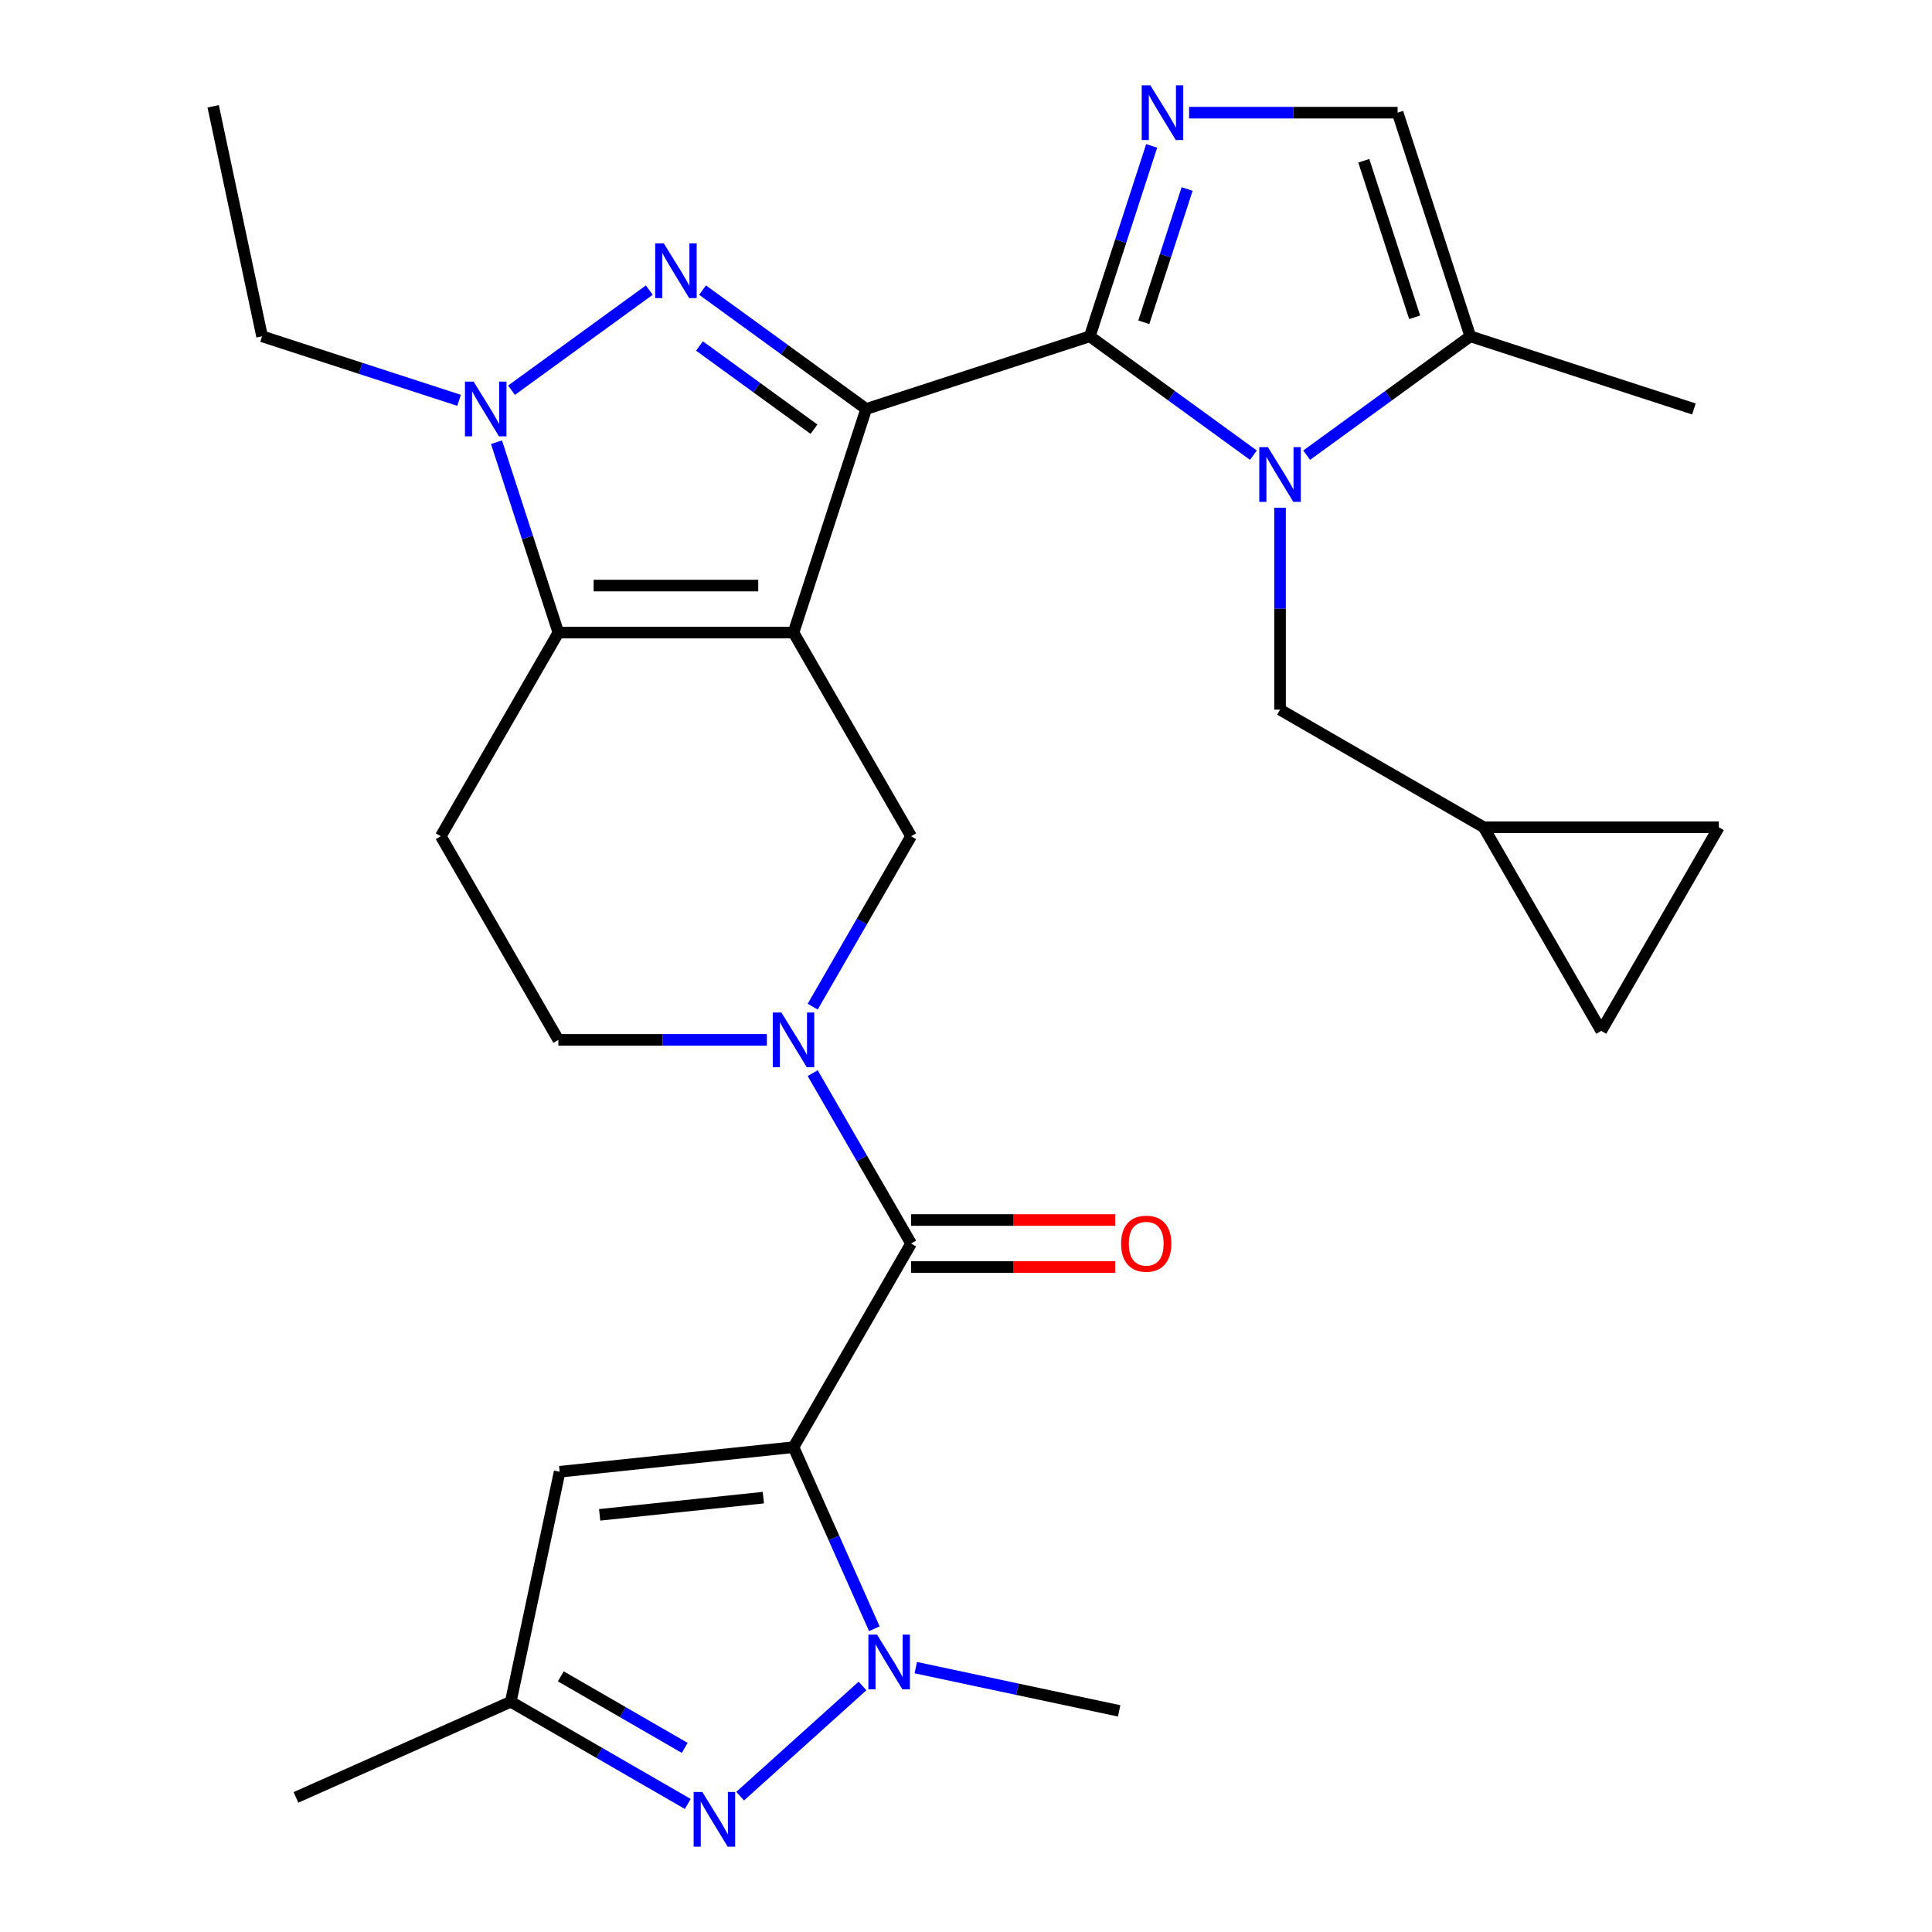 <?xml version='1.0' encoding='iso-8859-1'?>
<svg version='1.1' baseProfile='full'
              xmlns='http://www.w3.org/2000/svg'
                      xmlns:rdkit='http://www.rdkit.org/xml'
                      xmlns:xlink='http://www.w3.org/1999/xlink'
                  xml:space='preserve'
width='1000px' height='1000px' viewBox='0 0 1000 1000'>
<!-- END OF HEADER -->
<rect style='opacity:1.0;fill:#FFFFFF;stroke:none' width='1000' height='1000' x='0' y='0'> </rect>
<path class='bond-0' d='M 448.328,211.683 L 410.717,327.436' style='fill:none;fill-rule:evenodd;stroke:#000000;stroke-width:6px;stroke-linecap:butt;stroke-linejoin:miter;stroke-opacity:1' />
<path class='bond-1' d='M 448.328,211.683 L 564.082,174.072' style='fill:none;fill-rule:evenodd;stroke:#000000;stroke-width:6px;stroke-linecap:butt;stroke-linejoin:miter;stroke-opacity:1' />
<path class='bond-3' d='M 448.328,211.683 L 405.987,180.92' style='fill:none;fill-rule:evenodd;stroke:#000000;stroke-width:6px;stroke-linecap:butt;stroke-linejoin:miter;stroke-opacity:1' />
<path class='bond-3' d='M 405.987,180.92 L 363.645,150.157' style='fill:none;fill-rule:evenodd;stroke:#0000FF;stroke-width:6px;stroke-linecap:butt;stroke-linejoin:miter;stroke-opacity:1' />
<path class='bond-3' d='M 421.318,222.147 L 391.679,200.613' style='fill:none;fill-rule:evenodd;stroke:#000000;stroke-width:6px;stroke-linecap:butt;stroke-linejoin:miter;stroke-opacity:1' />
<path class='bond-3' d='M 391.679,200.613 L 362.04,179.079' style='fill:none;fill-rule:evenodd;stroke:#0000FF;stroke-width:6px;stroke-linecap:butt;stroke-linejoin:miter;stroke-opacity:1' />
<path class='bond-5' d='M 410.717,327.436 L 289.007,327.436' style='fill:none;fill-rule:evenodd;stroke:#000000;stroke-width:6px;stroke-linecap:butt;stroke-linejoin:miter;stroke-opacity:1' />
<path class='bond-5' d='M 392.461,303.094 L 307.264,303.094' style='fill:none;fill-rule:evenodd;stroke:#000000;stroke-width:6px;stroke-linecap:butt;stroke-linejoin:miter;stroke-opacity:1' />
<path class='bond-12' d='M 410.717,327.436 L 471.573,432.84' style='fill:none;fill-rule:evenodd;stroke:#000000;stroke-width:6px;stroke-linecap:butt;stroke-linejoin:miter;stroke-opacity:1' />
<path class='bond-4' d='M 564.082,174.072 L 606.423,204.835' style='fill:none;fill-rule:evenodd;stroke:#000000;stroke-width:6px;stroke-linecap:butt;stroke-linejoin:miter;stroke-opacity:1' />
<path class='bond-4' d='M 606.423,204.835 L 648.765,235.598' style='fill:none;fill-rule:evenodd;stroke:#0000FF;stroke-width:6px;stroke-linecap:butt;stroke-linejoin:miter;stroke-opacity:1' />
<path class='bond-9' d='M 564.082,174.072 L 580.092,124.797' style='fill:none;fill-rule:evenodd;stroke:#000000;stroke-width:6px;stroke-linecap:butt;stroke-linejoin:miter;stroke-opacity:1' />
<path class='bond-9' d='M 580.092,124.797 L 596.103,75.521' style='fill:none;fill-rule:evenodd;stroke:#0000FF;stroke-width:6px;stroke-linecap:butt;stroke-linejoin:miter;stroke-opacity:1' />
<path class='bond-9' d='M 592.035,166.812 L 603.243,132.319' style='fill:none;fill-rule:evenodd;stroke:#000000;stroke-width:6px;stroke-linecap:butt;stroke-linejoin:miter;stroke-opacity:1' />
<path class='bond-9' d='M 603.243,132.319 L 614.45,97.826' style='fill:none;fill-rule:evenodd;stroke:#0000FF;stroke-width:6px;stroke-linecap:butt;stroke-linejoin:miter;stroke-opacity:1' />
<path class='bond-2' d='M 410.717,749.053 L 471.573,643.649' style='fill:none;fill-rule:evenodd;stroke:#000000;stroke-width:6px;stroke-linecap:butt;stroke-linejoin:miter;stroke-opacity:1' />
<path class='bond-6' d='M 410.717,749.053 L 431.64,796.046' style='fill:none;fill-rule:evenodd;stroke:#000000;stroke-width:6px;stroke-linecap:butt;stroke-linejoin:miter;stroke-opacity:1' />
<path class='bond-6' d='M 431.64,796.046 L 452.562,843.039' style='fill:none;fill-rule:evenodd;stroke:#0000FF;stroke-width:6px;stroke-linecap:butt;stroke-linejoin:miter;stroke-opacity:1' />
<path class='bond-13' d='M 410.717,749.053 L 289.674,761.776' style='fill:none;fill-rule:evenodd;stroke:#000000;stroke-width:6px;stroke-linecap:butt;stroke-linejoin:miter;stroke-opacity:1' />
<path class='bond-13' d='M 395.105,775.17 L 310.375,784.076' style='fill:none;fill-rule:evenodd;stroke:#000000;stroke-width:6px;stroke-linecap:butt;stroke-linejoin:miter;stroke-opacity:1' />
<path class='bond-7' d='M 336.079,150.157 L 264.753,201.978' style='fill:none;fill-rule:evenodd;stroke:#0000FF;stroke-width:6px;stroke-linecap:butt;stroke-linejoin:miter;stroke-opacity:1' />
<path class='bond-14' d='M 676.33,235.598 L 718.672,204.835' style='fill:none;fill-rule:evenodd;stroke:#0000FF;stroke-width:6px;stroke-linecap:butt;stroke-linejoin:miter;stroke-opacity:1' />
<path class='bond-14' d='M 718.672,204.835 L 761.013,174.072' style='fill:none;fill-rule:evenodd;stroke:#000000;stroke-width:6px;stroke-linecap:butt;stroke-linejoin:miter;stroke-opacity:1' />
<path class='bond-18' d='M 662.547,262.814 L 662.547,315.068' style='fill:none;fill-rule:evenodd;stroke:#0000FF;stroke-width:6px;stroke-linecap:butt;stroke-linejoin:miter;stroke-opacity:1' />
<path class='bond-18' d='M 662.547,315.068 L 662.547,367.322' style='fill:none;fill-rule:evenodd;stroke:#000000;stroke-width:6px;stroke-linecap:butt;stroke-linejoin:miter;stroke-opacity:1' />
<path class='bond-16' d='M 289.007,327.436 L 228.152,432.84' style='fill:none;fill-rule:evenodd;stroke:#000000;stroke-width:6px;stroke-linecap:butt;stroke-linejoin:miter;stroke-opacity:1' />
<path class='bond-29' d='M 289.007,327.436 L 272.997,278.161' style='fill:none;fill-rule:evenodd;stroke:#000000;stroke-width:6px;stroke-linecap:butt;stroke-linejoin:miter;stroke-opacity:1' />
<path class='bond-29' d='M 272.997,278.161 L 256.986,228.885' style='fill:none;fill-rule:evenodd;stroke:#0000FF;stroke-width:6px;stroke-linecap:butt;stroke-linejoin:miter;stroke-opacity:1' />
<path class='bond-11' d='M 446.439,872.651 L 383.092,929.689' style='fill:none;fill-rule:evenodd;stroke:#0000FF;stroke-width:6px;stroke-linecap:butt;stroke-linejoin:miter;stroke-opacity:1' />
<path class='bond-25' d='M 474.004,863.171 L 526.638,874.359' style='fill:none;fill-rule:evenodd;stroke:#0000FF;stroke-width:6px;stroke-linecap:butt;stroke-linejoin:miter;stroke-opacity:1' />
<path class='bond-25' d='M 526.638,874.359 L 579.272,885.546' style='fill:none;fill-rule:evenodd;stroke:#000000;stroke-width:6px;stroke-linecap:butt;stroke-linejoin:miter;stroke-opacity:1' />
<path class='bond-24' d='M 237.614,207.204 L 186.628,190.638' style='fill:none;fill-rule:evenodd;stroke:#0000FF;stroke-width:6px;stroke-linecap:butt;stroke-linejoin:miter;stroke-opacity:1' />
<path class='bond-24' d='M 186.628,190.638 L 135.643,174.072' style='fill:none;fill-rule:evenodd;stroke:#000000;stroke-width:6px;stroke-linecap:butt;stroke-linejoin:miter;stroke-opacity:1' />
<path class='bond-8' d='M 471.573,643.649 L 446.111,599.548' style='fill:none;fill-rule:evenodd;stroke:#000000;stroke-width:6px;stroke-linecap:butt;stroke-linejoin:miter;stroke-opacity:1' />
<path class='bond-8' d='M 446.111,599.548 L 420.649,555.447' style='fill:none;fill-rule:evenodd;stroke:#0000FF;stroke-width:6px;stroke-linecap:butt;stroke-linejoin:miter;stroke-opacity:1' />
<path class='bond-23' d='M 471.573,655.82 L 524.406,655.82' style='fill:none;fill-rule:evenodd;stroke:#000000;stroke-width:6px;stroke-linecap:butt;stroke-linejoin:miter;stroke-opacity:1' />
<path class='bond-23' d='M 524.406,655.82 L 577.24,655.82' style='fill:none;fill-rule:evenodd;stroke:#FF0000;stroke-width:6px;stroke-linecap:butt;stroke-linejoin:miter;stroke-opacity:1' />
<path class='bond-23' d='M 471.573,631.478 L 524.406,631.478' style='fill:none;fill-rule:evenodd;stroke:#000000;stroke-width:6px;stroke-linecap:butt;stroke-linejoin:miter;stroke-opacity:1' />
<path class='bond-23' d='M 524.406,631.478 L 577.24,631.478' style='fill:none;fill-rule:evenodd;stroke:#FF0000;stroke-width:6px;stroke-linecap:butt;stroke-linejoin:miter;stroke-opacity:1' />
<path class='bond-15' d='M 615.475,58.319 L 669.439,58.319' style='fill:none;fill-rule:evenodd;stroke:#0000FF;stroke-width:6px;stroke-linecap:butt;stroke-linejoin:miter;stroke-opacity:1' />
<path class='bond-15' d='M 669.439,58.319 L 723.403,58.319' style='fill:none;fill-rule:evenodd;stroke:#000000;stroke-width:6px;stroke-linecap:butt;stroke-linejoin:miter;stroke-opacity:1' />
<path class='bond-10' d='M 420.649,521.042 L 446.111,476.941' style='fill:none;fill-rule:evenodd;stroke:#0000FF;stroke-width:6px;stroke-linecap:butt;stroke-linejoin:miter;stroke-opacity:1' />
<path class='bond-10' d='M 446.111,476.941 L 471.573,432.84' style='fill:none;fill-rule:evenodd;stroke:#000000;stroke-width:6px;stroke-linecap:butt;stroke-linejoin:miter;stroke-opacity:1' />
<path class='bond-19' d='M 396.935,538.245 L 342.971,538.245' style='fill:none;fill-rule:evenodd;stroke:#0000FF;stroke-width:6px;stroke-linecap:butt;stroke-linejoin:miter;stroke-opacity:1' />
<path class='bond-19' d='M 342.971,538.245 L 289.007,538.245' style='fill:none;fill-rule:evenodd;stroke:#000000;stroke-width:6px;stroke-linecap:butt;stroke-linejoin:miter;stroke-opacity:1' />
<path class='bond-33' d='M 355.99,933.724 L 310.18,907.275' style='fill:none;fill-rule:evenodd;stroke:#0000FF;stroke-width:6px;stroke-linecap:butt;stroke-linejoin:miter;stroke-opacity:1' />
<path class='bond-33' d='M 310.18,907.275 L 264.369,880.826' style='fill:none;fill-rule:evenodd;stroke:#000000;stroke-width:6px;stroke-linecap:butt;stroke-linejoin:miter;stroke-opacity:1' />
<path class='bond-33' d='M 354.418,904.708 L 322.351,886.194' style='fill:none;fill-rule:evenodd;stroke:#0000FF;stroke-width:6px;stroke-linecap:butt;stroke-linejoin:miter;stroke-opacity:1' />
<path class='bond-33' d='M 322.351,886.194 L 290.283,867.68' style='fill:none;fill-rule:evenodd;stroke:#000000;stroke-width:6px;stroke-linecap:butt;stroke-linejoin:miter;stroke-opacity:1' />
<path class='bond-17' d='M 289.674,761.776 L 264.369,880.826' style='fill:none;fill-rule:evenodd;stroke:#000000;stroke-width:6px;stroke-linecap:butt;stroke-linejoin:miter;stroke-opacity:1' />
<path class='bond-26' d='M 761.013,174.072 L 876.767,211.683' style='fill:none;fill-rule:evenodd;stroke:#000000;stroke-width:6px;stroke-linecap:butt;stroke-linejoin:miter;stroke-opacity:1' />
<path class='bond-30' d='M 761.013,174.072 L 723.403,58.319' style='fill:none;fill-rule:evenodd;stroke:#000000;stroke-width:6px;stroke-linecap:butt;stroke-linejoin:miter;stroke-opacity:1' />
<path class='bond-30' d='M 732.221,164.231 L 705.893,83.204' style='fill:none;fill-rule:evenodd;stroke:#000000;stroke-width:6px;stroke-linecap:butt;stroke-linejoin:miter;stroke-opacity:1' />
<path class='bond-31' d='M 228.152,432.84 L 289.007,538.245' style='fill:none;fill-rule:evenodd;stroke:#000000;stroke-width:6px;stroke-linecap:butt;stroke-linejoin:miter;stroke-opacity:1' />
<path class='bond-27' d='M 264.369,880.826 L 153.181,930.33' style='fill:none;fill-rule:evenodd;stroke:#000000;stroke-width:6px;stroke-linecap:butt;stroke-linejoin:miter;stroke-opacity:1' />
<path class='bond-20' d='M 662.547,367.322 L 767.952,428.177' style='fill:none;fill-rule:evenodd;stroke:#000000;stroke-width:6px;stroke-linecap:butt;stroke-linejoin:miter;stroke-opacity:1' />
<path class='bond-21' d='M 767.952,428.177 L 889.662,428.177' style='fill:none;fill-rule:evenodd;stroke:#000000;stroke-width:6px;stroke-linecap:butt;stroke-linejoin:miter;stroke-opacity:1' />
<path class='bond-22' d='M 767.952,428.177 L 828.807,533.582' style='fill:none;fill-rule:evenodd;stroke:#000000;stroke-width:6px;stroke-linecap:butt;stroke-linejoin:miter;stroke-opacity:1' />
<path class='bond-32' d='M 889.662,428.177 L 828.807,533.582' style='fill:none;fill-rule:evenodd;stroke:#000000;stroke-width:6px;stroke-linecap:butt;stroke-linejoin:miter;stroke-opacity:1' />
<path class='bond-28' d='M 135.643,174.072 L 110.338,55.021' style='fill:none;fill-rule:evenodd;stroke:#000000;stroke-width:6px;stroke-linecap:butt;stroke-linejoin:miter;stroke-opacity:1' />
<path  class='atom-4' d='M 343.602 125.983
L 352.882 140.983
Q 353.802 142.463, 355.282 145.143
Q 356.762 147.823, 356.842 147.983
L 356.842 125.983
L 360.602 125.983
L 360.602 154.303
L 356.722 154.303
L 346.762 137.903
Q 345.602 135.983, 344.362 133.783
Q 343.162 131.583, 342.802 130.903
L 342.802 154.303
L 339.122 154.303
L 339.122 125.983
L 343.602 125.983
' fill='#0000FF'/>
<path  class='atom-5' d='M 656.287 231.452
L 665.567 246.452
Q 666.487 247.932, 667.967 250.612
Q 669.447 253.292, 669.527 253.452
L 669.527 231.452
L 673.287 231.452
L 673.287 259.772
L 669.407 259.772
L 659.447 243.372
Q 658.287 241.452, 657.047 239.252
Q 655.847 237.052, 655.487 236.372
L 655.487 259.772
L 651.807 259.772
L 651.807 231.452
L 656.287 231.452
' fill='#0000FF'/>
<path  class='atom-7' d='M 453.962 846.081
L 463.242 861.081
Q 464.162 862.561, 465.642 865.241
Q 467.122 867.921, 467.202 868.081
L 467.202 846.081
L 470.962 846.081
L 470.962 874.401
L 467.082 874.401
L 457.122 858.001
Q 455.962 856.081, 454.722 853.881
Q 453.522 851.681, 453.162 851.001
L 453.162 874.401
L 449.482 874.401
L 449.482 846.081
L 453.962 846.081
' fill='#0000FF'/>
<path  class='atom-8' d='M 245.136 197.523
L 254.416 212.523
Q 255.336 214.003, 256.816 216.683
Q 258.296 219.363, 258.376 219.523
L 258.376 197.523
L 262.136 197.523
L 262.136 225.843
L 258.256 225.843
L 248.296 209.443
Q 247.136 207.523, 245.896 205.323
Q 244.696 203.123, 244.336 202.443
L 244.336 225.843
L 240.656 225.843
L 240.656 197.523
L 245.136 197.523
' fill='#0000FF'/>
<path  class='atom-10' d='M 595.432 44.158
L 604.712 59.158
Q 605.632 60.639, 607.112 63.319
Q 608.592 65.999, 608.672 66.159
L 608.672 44.158
L 612.432 44.158
L 612.432 72.478
L 608.552 72.478
L 598.592 56.078
Q 597.432 54.158, 596.192 51.959
Q 594.992 49.758, 594.632 49.078
L 594.632 72.478
L 590.952 72.478
L 590.952 44.158
L 595.432 44.158
' fill='#0000FF'/>
<path  class='atom-11' d='M 404.457 524.085
L 413.737 539.085
Q 414.657 540.565, 416.137 543.245
Q 417.617 545.925, 417.697 546.085
L 417.697 524.085
L 421.457 524.085
L 421.457 552.405
L 417.577 552.405
L 407.617 536.005
Q 406.457 534.085, 405.217 531.885
Q 404.017 529.685, 403.657 529.005
L 403.657 552.405
L 399.977 552.405
L 399.977 524.085
L 404.457 524.085
' fill='#0000FF'/>
<path  class='atom-12' d='M 363.513 927.521
L 372.793 942.521
Q 373.713 944.001, 375.193 946.681
Q 376.673 949.361, 376.753 949.521
L 376.753 927.521
L 380.513 927.521
L 380.513 955.841
L 376.633 955.841
L 366.673 939.441
Q 365.513 937.521, 364.273 935.321
Q 363.073 933.121, 362.713 932.441
L 362.713 955.841
L 359.033 955.841
L 359.033 927.521
L 363.513 927.521
' fill='#0000FF'/>
<path  class='atom-24' d='M 580.283 643.729
Q 580.283 636.929, 583.643 633.129
Q 587.003 629.329, 593.283 629.329
Q 599.563 629.329, 602.923 633.129
Q 606.283 636.929, 606.283 643.729
Q 606.283 650.609, 602.883 654.529
Q 599.483 658.409, 593.283 658.409
Q 587.043 658.409, 583.643 654.529
Q 580.283 650.649, 580.283 643.729
M 593.283 655.209
Q 597.603 655.209, 599.923 652.329
Q 602.283 649.409, 602.283 643.729
Q 602.283 638.169, 599.923 635.369
Q 597.603 632.529, 593.283 632.529
Q 588.963 632.529, 586.603 635.329
Q 584.283 638.129, 584.283 643.729
Q 584.283 649.449, 586.603 652.329
Q 588.963 655.209, 593.283 655.209
' fill='#FF0000'/>
</svg>
